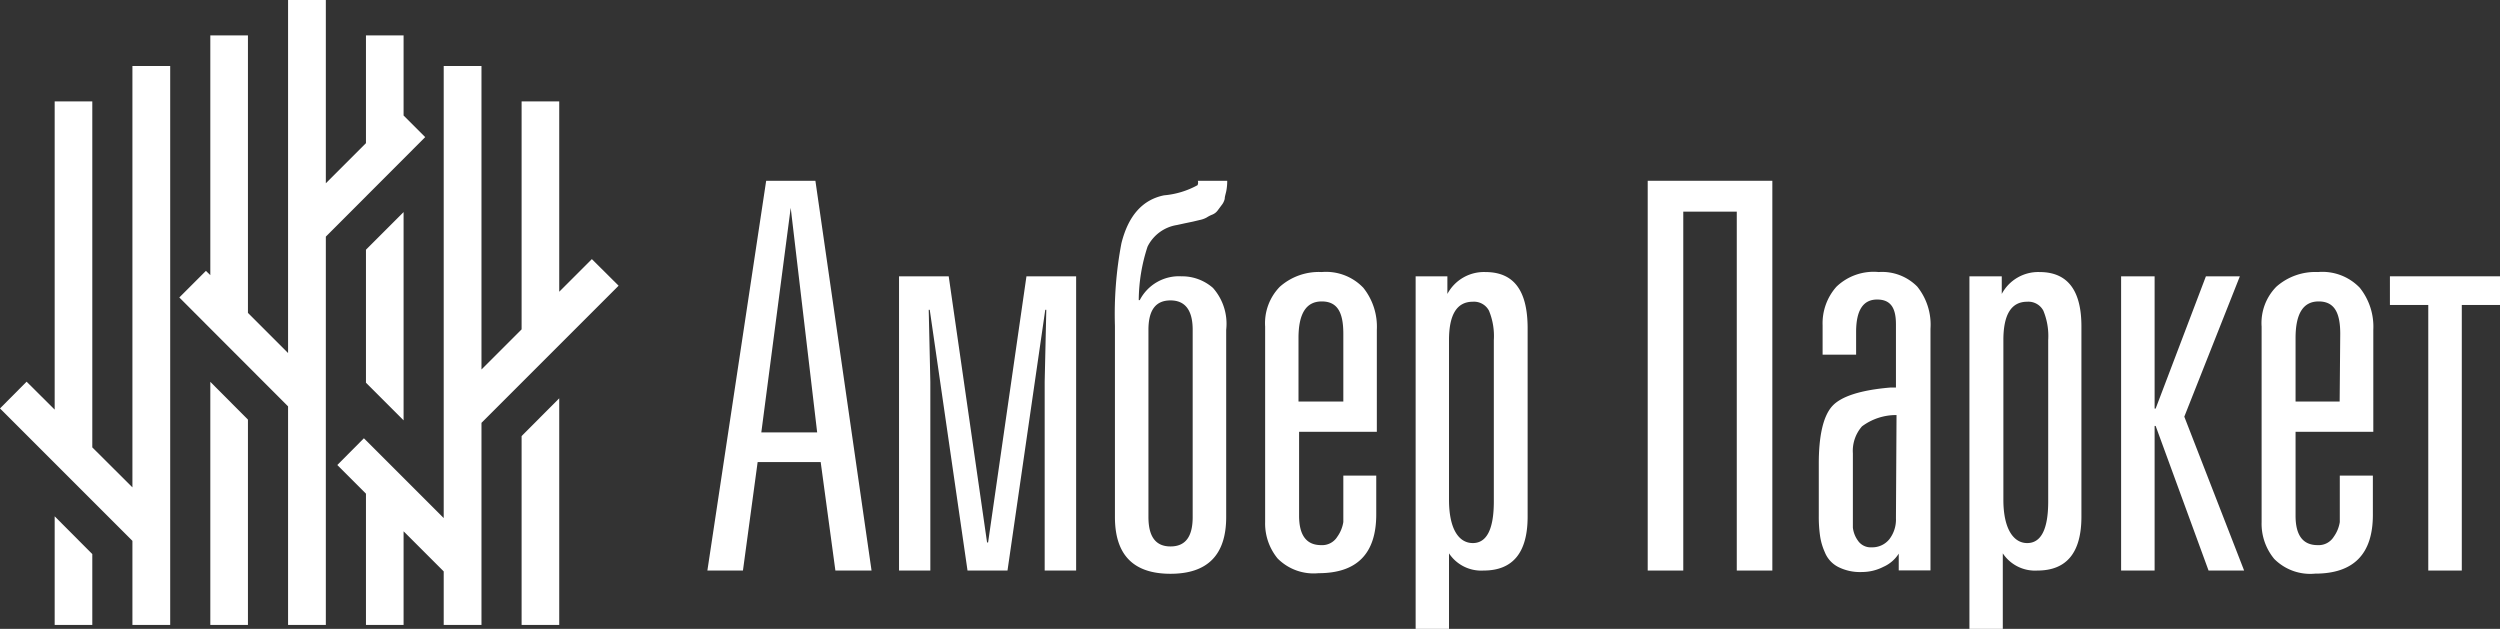 <?xml version="1.0" encoding="UTF-8"?> <svg xmlns="http://www.w3.org/2000/svg" viewBox="0 0 170.1 42.79"><rect x="0" y="0" width="170.1" height="42.79" fill="#333333" stroke="none"/> <defs> <style>.cls-1{fill:#fff;}</style> </defs> <g id="Layer_2" data-name="Layer 2"> <g id="Layer_1-2" data-name="Layer 1"> <path class="cls-1" d="M52.13,12.3l-4,26.52h2.42l1-7.38h4.29l1,7.38H59.3L55.48,12.3ZM51.8,29.42l2-15.28,1.8,15.28Z"></path> <polygon class="cls-1" points="67.23 36.91 67.16 36.91 64.55 18.8 61.17 18.8 61.17 38.82 63.3 38.82 63.3 25.97 63.19 21.08 63.26 21.08 65.83 38.82 68.55 38.82 71.12 21.08 71.19 21.08 71.08 25.97 71.08 38.82 73.22 38.82 73.22 18.8 69.84 18.8 67.23 36.91"></polygon> <path class="cls-1" d="M81.48,12.6a5.75,5.75,0,0,1-2.28.69q-2.2.45-2.9,3.27a25.84,25.84,0,0,0-.44,5.62v13c0,2.58,1.26,3.86,3.78,3.86s3.79-1.28,3.79-3.86V22.44a3.68,3.68,0,0,0-.9-2.85,3.19,3.19,0,0,0-2.15-.79,3,3,0,0,0-2.83,1.62h-.07a11.87,11.87,0,0,1,.6-3.64,2.7,2.7,0,0,1,2-1.47l.55-.12.53-.11.46-.11a1.61,1.61,0,0,0,.48-.17,2.19,2.19,0,0,1,.39-.2.85.85,0,0,0,.36-.28l.26-.35a1.08,1.08,0,0,0,.22-.44c0-.16.07-.34.11-.55a3.58,3.58,0,0,0,.06-.68h-2A.42.42,0,0,1,81.48,12.6Zm-3.34,9.84c0-1.35.5-2,1.5-2s1.51.67,1.51,2V35.18c0,1.35-.5,2-1.51,2s-1.5-.67-1.5-2Z"></path> <path class="cls-1" d="M89.93,18.51a4,4,0,0,0-2.85,1,3.55,3.55,0,0,0-1,2.71v13.3A3.75,3.75,0,0,0,86.93,38a3.45,3.45,0,0,0,2.78,1c2.61,0,3.93-1.32,3.93-4V32.36H91.4v1.83c0,.57,0,1,0,1.33a2.34,2.34,0,0,1-.41,1,1.21,1.21,0,0,1-1.1.57q-1.5,0-1.5-2V29.38h5.29V22.44a4.24,4.24,0,0,0-.92-2.86A3.5,3.5,0,0,0,89.93,18.51Zm1.47,8.81H88.35V23c0-1.66.52-2.49,1.58-2.49s1.47.73,1.47,2.2Z"></path> <path class="cls-1" d="M101.06,18.51A2.82,2.82,0,0,0,98.48,20V18.8H96.32v24h2.27V37.65a2.63,2.63,0,0,0,2.35,1.17q3,0,3-3.67V22.26C103.92,19.76,103,18.51,101.06,18.51Zm.58,15.61c0,1.88-.48,2.83-1.43,2.83S98.59,36,98.59,34V23.14q0-2.61,1.62-2.61a1.15,1.15,0,0,1,1.1.61,4.52,4.52,0,0,1,.33,2Z"></path> <polygon class="cls-1" points="112.11 38.82 114.53 38.82 114.53 14.4 118.17 14.4 118.17 38.82 120.59 38.82 120.59 12.3 112.11 12.3 112.11 38.82"></polygon> <path class="cls-1" d="M127.83,18.51a3.65,3.65,0,0,0-2.88,1,3.74,3.74,0,0,0-.94,2.62v2h2.28V22.59c0-1.47.47-2.21,1.43-2.21S129,21,129,22.07v4.3l-.4,0c-2,.17-3.35.6-3.95,1.28s-.9,2-.9,3.89v3.6a9.15,9.15,0,0,0,.08,1.27,4.11,4.11,0,0,0,.33,1.16,1.92,1.92,0,0,0,.9,1,3.28,3.28,0,0,0,1.63.35,3.19,3.19,0,0,0,1.45-.35,2.36,2.36,0,0,0,1.05-.9v1.14h2.16V22.37a4.13,4.13,0,0,0-.9-2.87A3.36,3.36,0,0,0,127.83,18.51ZM129,35.26a2.19,2.19,0,0,1-.45,1.43,1.49,1.49,0,0,1-1.2.55,1.05,1.05,0,0,1-.94-.46,1.87,1.87,0,0,1-.34-.88c0-.28,0-.67,0-1.16V30.85a2.53,2.53,0,0,1,.62-1.84,3.88,3.88,0,0,1,2.35-.77Z"></path> <path class="cls-1" d="M138.77,18.51A2.81,2.81,0,0,0,136.2,20V18.8H134v24h2.27V37.65a2.63,2.63,0,0,0,2.35,1.17q3,0,3-3.67V22.26Q141.64,18.51,138.77,18.51Zm.59,15.61c0,1.88-.48,2.83-1.43,2.83s-1.62-1-1.62-2.94V23.14q0-2.61,1.62-2.61a1.15,1.15,0,0,1,1.1.61,4.52,4.52,0,0,1,.33,2Z"></path> <polygon class="cls-1" points="152.4 18.8 150.09 18.8 146.67 27.8 146.6 27.8 146.6 18.8 144.32 18.8 144.32 38.82 146.6 38.82 146.6 28.98 146.67 28.98 150.27 38.82 152.69 38.82 148.62 28.35 152.4 18.8"></polygon> <path class="cls-1" d="M157.72,18.51a4,4,0,0,0-2.84,1,3.52,3.52,0,0,0-1,2.71v13.3a3.75,3.75,0,0,0,.86,2.51,3.45,3.45,0,0,0,2.78,1c2.61,0,3.93-1.32,3.93-4V32.36h-2.25v1.83c0,.57,0,1,0,1.33a2.34,2.34,0,0,1-.41,1,1.21,1.21,0,0,1-1.1.57q-1.5,0-1.5-2V29.38h5.29V22.44a4.24,4.24,0,0,0-.92-2.86A3.52,3.52,0,0,0,157.72,18.51Zm1.47,8.81h-3V23c0-1.66.52-2.49,1.57-2.49s1.47.73,1.47,2.2Z"></path> <polygon class="cls-1" points="162.61 18.8 162.61 20.75 165.22 20.75 165.22 38.82 167.5 38.82 167.5 20.75 170.1 20.75 170.1 18.8 162.61 18.8"></polygon> <polygon class="cls-1" points="35.49 42.52 38.05 42.52 38.05 27.1 35.49 29.67 35.49 42.52"></polygon> <polygon class="cls-1" points="27.46 28.6 27.46 14.43 24.9 16.99 24.9 26.04 27.46 28.6"></polygon> <polygon class="cls-1" points="14.31 42.52 16.87 42.52 16.87 28.55 14.31 25.98 14.31 42.52"></polygon> <polygon class="cls-1" points="9.01 33.16 6.28 30.44 6.28 6.9 3.72 6.9 3.72 27.87 1.81 25.97 0 27.79 9.01 36.8 9.01 42.52 11.58 42.52 11.58 4.49 9.01 4.49 9.01 33.16"></polygon> <polygon class="cls-1" points="3.72 42.52 6.28 42.52 6.28 37.7 3.72 35.13 3.72 42.52"></polygon> <polygon class="cls-1" points="38.05 19.85 38.05 6.9 35.49 6.9 35.49 22.41 32.76 25.14 32.76 4.49 30.19 4.49 30.19 35.25 24.9 29.96 24.76 29.82 22.95 31.64 24.9 33.59 24.9 42.52 27.46 42.52 27.46 36.15 30.19 38.88 30.19 42.52 32.76 42.52 32.76 28.77 42.09 19.44 40.27 17.63 38.05 19.85"></polygon> <polygon class="cls-1" points="27.46 7.86 27.46 2.41 24.9 2.41 24.9 9.74 22.17 12.47 22.17 0 19.6 0 19.6 24.02 16.87 21.29 16.87 2.41 14.31 2.41 14.31 18.72 14.01 18.43 12.2 20.24 19.6 27.65 19.6 42.52 22.17 42.52 22.17 16.1 28.93 9.33 27.46 7.86"></polygon> </g> </g> </svg> 